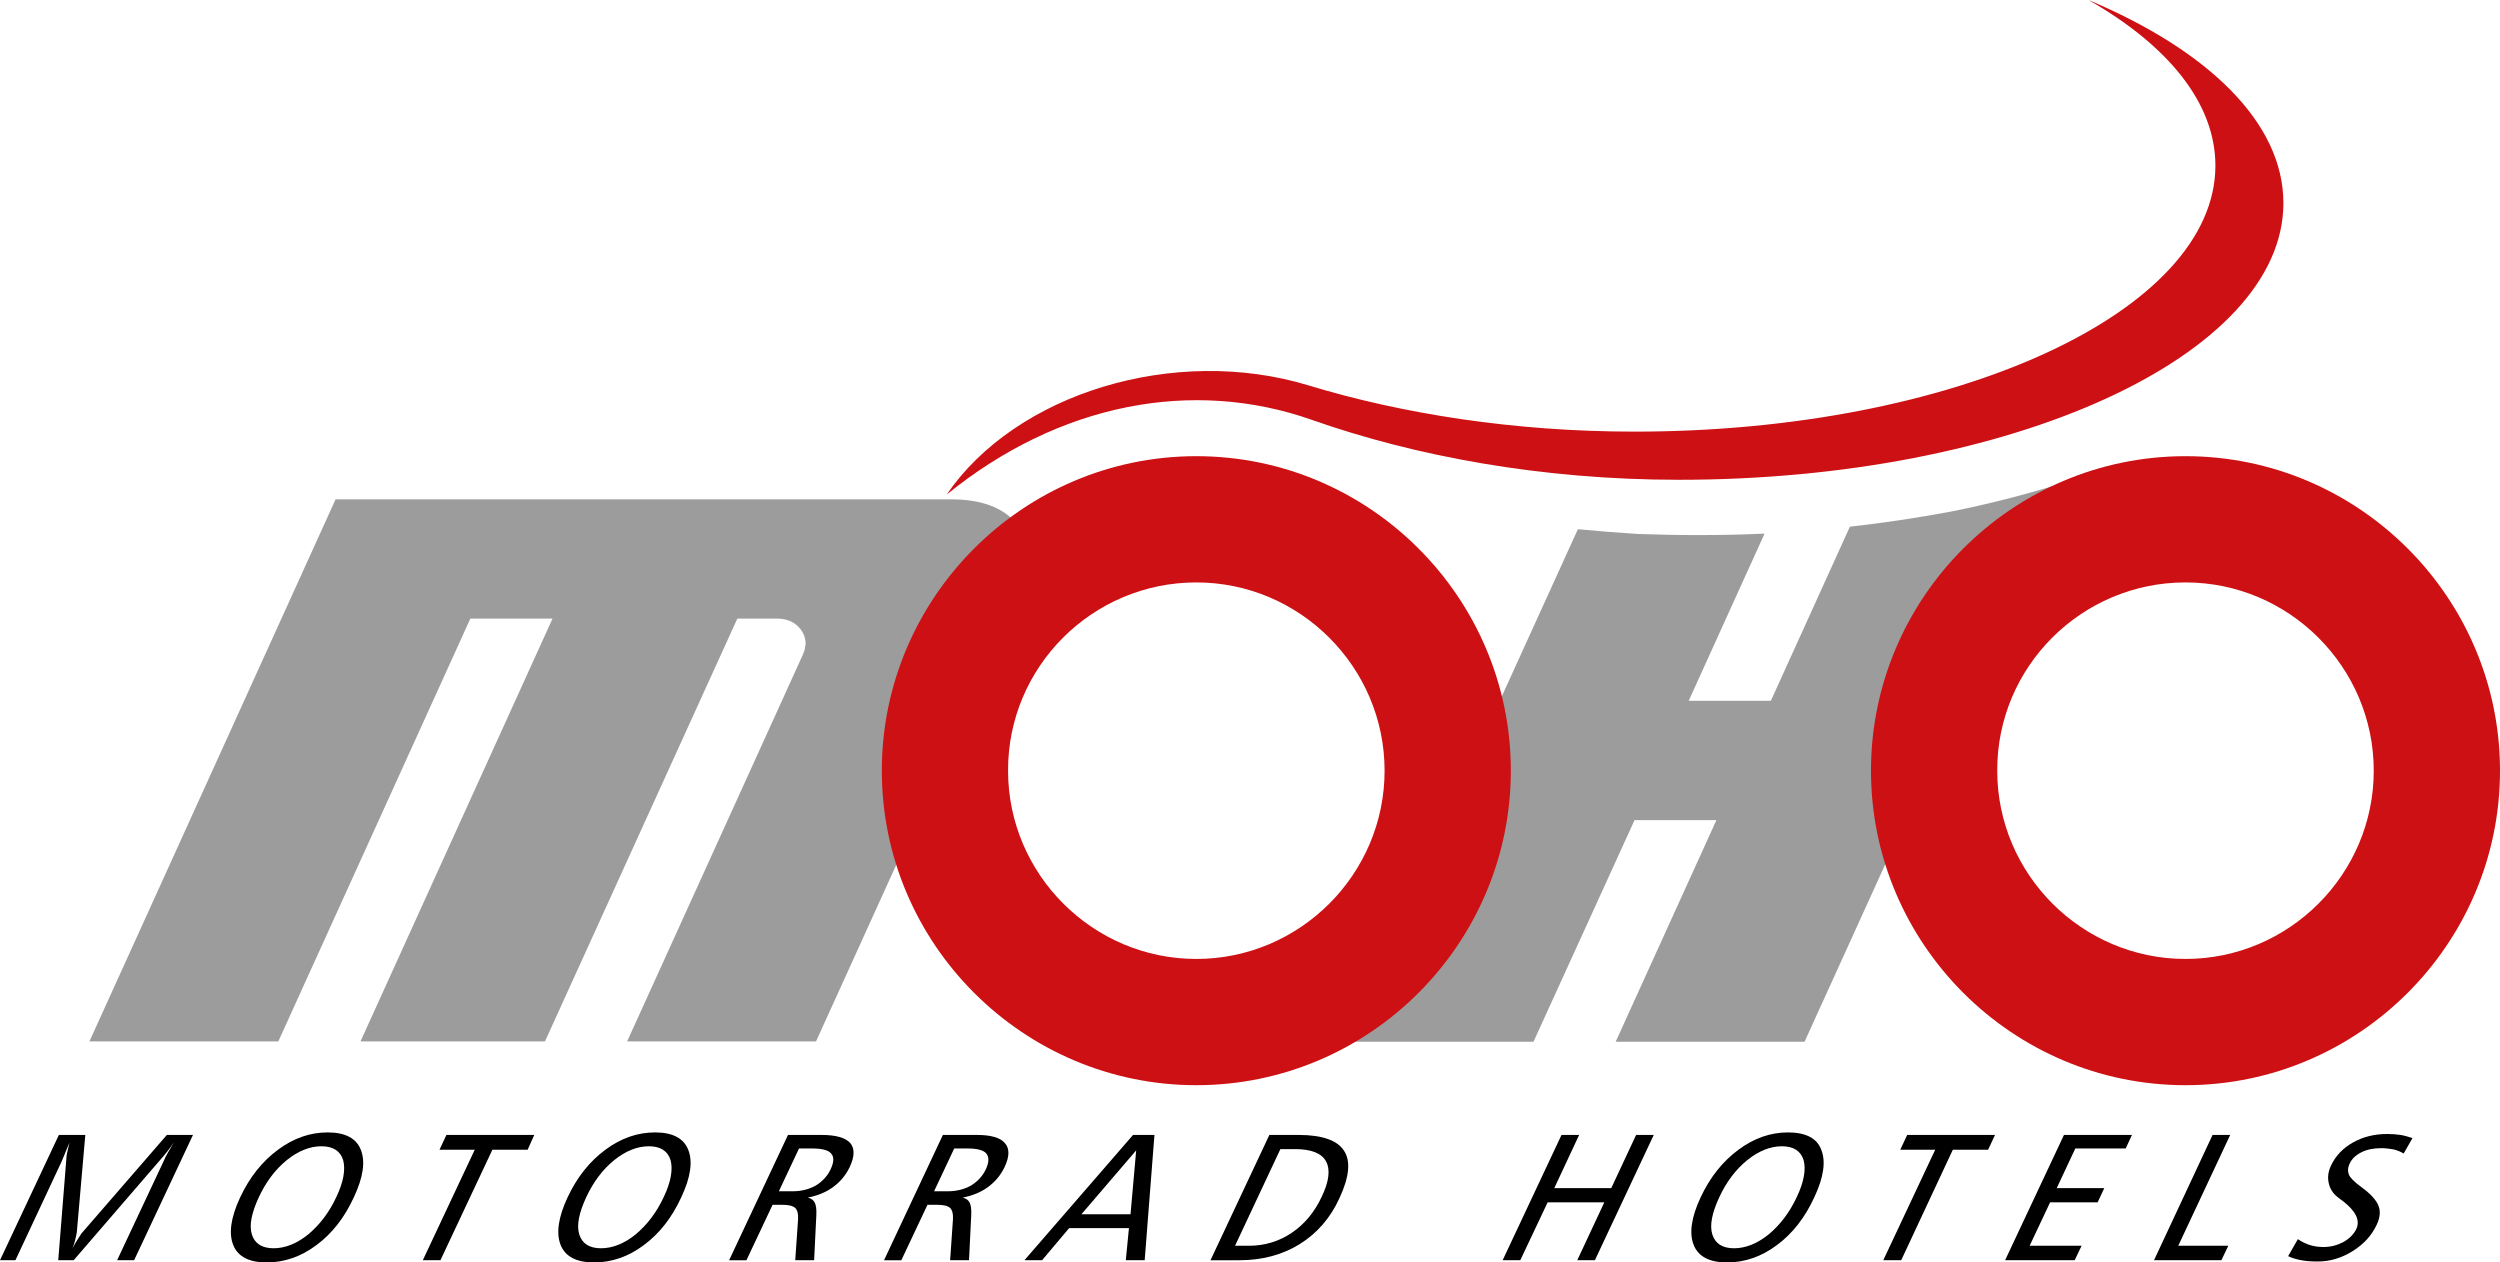 <?xml version="1.0" encoding="UTF-8"?>
<svg id="uuid-f87792bd-6106-40ab-ae48-39034e4c3f1e" data-name="Ebene 1" xmlns="http://www.w3.org/2000/svg" viewBox="0 0 794.1 401">
  <path d="m653.7,153.9l-80.5,177h-60l32-70.4h-26l-32.1,70.4h-60l74.1-162.8c6.3.6,12.6,1.1,18.9,1.5,13.6.5,26.9.5,40.4-.1l-24.1,53.1h26.1l25.1-55.3c10.7-1.2,21.4-2.8,32.1-4.8,11.6-2.3,22.9-5.2,34-8.6h0Z" style="fill: #9c9c9c; fill-rule: evenodd;"/>
  <path d="m175.5,196.5h-26.1l-61,134.3H28.4l78.2-172.2h195.6c7.6,0,13.7,1.7,18,5.1,4.4,3.4,6.6,8.1,6.6,14,0,1.4-.3,3.1-.7,4.9-.5,1.8-1.2,3.8-2.2,5.8l-64.7,142.4h-60l55.8-122.8c.2-.5.4-1,.6-1.6.1-.6.2-1.2.3-1.8,0-2.3-.9-4.2-2.6-5.8-1.7-1.6-3.9-2.3-6.6-2.3h-12.5l-61.1,134.3h-58.6l61-134.3h0Z" style="fill: #9c9c9c; fill-rule: evenodd;"/>
  <path d="m380,185c32.9,0,59.8,26.9,59.8,59.8s-26.9,59.8-59.8,59.8-59.8-26.9-59.8-59.8c-.1-33,26.8-59.8,59.8-59.8h0Zm0-40.1c55,0,99.9,44.9,99.9,99.9s-44.9,99.9-99.9,99.9-99.9-44.9-99.9-99.9,44.9-99.9,99.9-99.9h0Z" style="fill: #cd1013; fill-rule: evenodd;"/>
  <path d="m694.2,185c32.9,0,59.8,26.9,59.8,59.8s-26.9,59.8-59.8,59.8-59.8-26.9-59.8-59.8c-.1-33,26.8-59.8,59.8-59.8h0Zm0-40.1c55,0,99.9,44.9,99.9,99.9s-44.9,99.9-99.9,99.9-99.9-44.9-99.9-99.9,44.9-99.9,99.9-99.9h0Z" style="fill: #cd1013; fill-rule: evenodd;"/>
  <path d="m261,360.5h-10.7l-18.7,39.8h5.5l8.3-17.6h3.2c1.9,0,3.2.3,4,1,.7.7,1,1.9.9,3.6l-.9,13h6l.7-14.3c.1-1.9-.1-3.2-.5-4s-1.1-1.3-2.2-1.6c3.1-.6,5.8-1.7,8.1-3.4s4-3.8,5.2-6.3c1.6-3.4,1.6-5.9.2-7.6-1.5-1.7-4.6-2.6-9.1-2.6Zm2.8,11c-1,2.1-2.6,3.8-4.7,5.1-2.2,1.2-4.6,1.8-7.4,1.8h-4.3l6.4-13.6h4.1c3.1,0,5.2.5,6.1,1.6,1,1.1.9,2.8-.2,5.1Z"/>
  <path d="m104.1,359.7c-5.6,0-10.8,1.8-15.8,5.5s-9,8.7-12,15.1c-3,6.4-3.7,11.5-2.2,15.2s5.1,5.5,10.6,5.5,10.9-1.8,15.8-5.5c5-3.7,8.9-8.7,11.9-15.2,3-6.4,3.7-11.4,2.2-15.1-1.4-3.6-4.9-5.5-10.5-5.5Zm2.7,20.6c-2.3,4.9-5.3,8.8-8.9,11.8-3.6,2.9-7.3,4.4-11,4.4s-6-1.5-6.9-4.4-.1-6.8,2.2-11.8c2.3-4.9,5.2-8.8,8.9-11.8,3.6-2.9,7.3-4.4,11-4.4s6,1.5,6.9,4.4c.8,3,.1,7-2.2,11.8Z"/>
  <polygon points="139.6 365.2 150.8 365.2 134.3 400.3 139.9 400.3 156.4 365.2 167.6 365.2 169.7 360.5 141.8 360.5 139.6 365.2"/>
  <path d="m208.1,359.7c-5.6,0-10.8,1.8-15.8,5.5s-9,8.7-12,15.1c-3,6.4-3.7,11.5-2.2,15.2s5.1,5.5,10.6,5.5,10.9-1.8,15.8-5.5c5-3.7,8.9-8.7,11.9-15.2,3-6.4,3.7-11.4,2.2-15.1-1.4-3.6-4.9-5.5-10.5-5.5Zm2.7,20.6c-2.3,4.9-5.3,8.8-8.9,11.8-3.6,2.9-7.3,4.4-11,4.4s-6-1.5-6.9-4.4-.1-6.8,2.2-11.8c2.3-4.9,5.2-8.8,8.9-11.8,3.6-2.9,7.3-4.4,11-4.4s6,1.5,6.9,4.4c.8,3,.1,7-2.2,11.8Z"/>
  <path d="m26.3,391.3c-.4.4-.8,1.1-1.4,2s-1.2,2-1.9,3.2c.4-.9.7-1.8.9-2.7.2-.9.4-1.7.5-2.4l2.7-30.9h-8.4L0,400.3h4.9l14.6-31.2c.1-.3.4-.9.8-1.9s1-2.5,1.8-4.3c-.3,1.1-.5,2.1-.7,2.9-.2.8-.3,1.5-.3,2l-2.6,32.5h4.9l27.6-32c.7-.8,1.4-1.6,2.1-2.5s1.4-1.9,2.2-3c-.7,1.1-1.3,2.2-1.9,3.2s-1.1,2-1.5,3l-14.7,31.3h5.4l18.7-39.8h-8.3l-26.7,30.8Z"/>
  <polygon points="702.8 360.5 684.2 400.3 705.6 400.3 707.8 395.7 691.9 395.7 708.4 360.5 702.8 360.5"/>
  <polygon points="636.9 400.3 659 400.3 661.2 395.7 644.7 395.7 651.2 381.9 666.3 381.9 668.4 377.4 653.3 377.4 659.2 364.8 675.2 364.8 677.2 360.5 655.6 360.5 636.9 400.3"/>
  <path d="m762.5,360.5c-1.3-.2-2.7-.3-4.2-.3-4.1,0-7.7.9-10.9,2.7-3.2,1.8-5.6,4.3-7,7.4-.9,1.9-1.1,3.7-.7,5.5s1.3,3.3,2.9,4.5c.3.3.9.7,1.6,1.2,4.1,3.2,5.5,6.1,4.3,8.8-.8,1.7-2.2,3.1-4.1,4.2-1.9,1-4,1.6-6.4,1.6-1.5,0-2.9-.2-4.2-.6-1.3-.4-2.6-1-3.9-1.9l-3.1,5.4c1.2.6,2.6,1,4.2,1.3s3.3.4,5.2.4c3.9,0,7.6-1.1,11.1-3.3s6-4.9,7.6-8.3c1.1-2.3,1.3-4.3.6-6.1-.7-1.8-2.5-3.8-5.4-5.9-2.3-1.7-3.6-3-4-4s-.4-2.1.2-3.4c.7-1.6,2-2.8,3.8-3.7s3.9-1.3,6.3-1.3c1.4,0,2.7.2,3.9.4,1.2.3,2.2.7,3.2,1.3l2.8-4.9c-1.3-.4-2.5-.8-3.8-1Z"/>
  <polygon points="603.6 365.2 614.7 365.2 598.2 400.3 603.9 400.3 620.3 365.2 631.5 365.2 633.7 360.5 605.8 360.5 603.6 365.2"/>
  <polygon points="511.8 377.4 493.7 377.4 501.6 360.5 496 360.5 477.3 400.3 482.9 400.3 491.6 381.9 509.6 381.9 501 400.3 506.6 400.3 525.3 360.5 519.7 360.5 511.8 377.4"/>
  <path d="m325.4,400.3h5.6l8.6-10.2h19l-1,10.2h6l3.1-39.8h-6.8l-34.5,39.8Zm33.7-14.6h-15.6l17.4-20.3-1.8,20.3Z"/>
  <path d="m412.5,360.5h-9.3l-18.7,39.8h9.2c7.2,0,13.6-1.7,19.1-5.1,5.5-3.4,9.8-8.3,12.7-14.7,3.1-6.7,3.6-11.7,1.4-15-2.1-3.3-7-5-14.4-5Zm7.3,19.7c-2.3,4.9-5.5,8.7-9.5,11.4s-8.6,4.1-13.5,4.1h-4.5l14.4-30.7h4.6c5.2,0,8.5,1.3,9.9,3.9,1.4,2.6,1,6.3-1.4,11.3Z"/>
  <path d="m310.3,360.5h-10.8l-18.7,39.8h5.5l8.3-17.6h3.2c1.9,0,3.2.3,4,1,.7.7,1,1.9.9,3.6l-.9,13h6l.7-14.3c.1-1.9-.1-3.2-.5-4s-1.1-1.3-2.2-1.6c3.1-.6,5.8-1.7,8.1-3.4s4-3.8,5.2-6.3c1.6-3.4,1.6-5.9.1-7.6-1.4-1.7-4.4-2.6-8.9-2.6Zm2.8,11c-1,2.1-2.6,3.8-4.7,5.1-2.2,1.2-4.6,1.8-7.4,1.8h-4.3l6.4-13.6h4.1c3.1,0,5.2.5,6.1,1.6.9,1.1.9,2.8-.2,5.1Z"/>
  <path d="m568,359.7c-5.6,0-10.8,1.8-15.8,5.5s-9,8.7-12,15.1c-3,6.4-3.7,11.5-2.2,15.2s5.1,5.5,10.6,5.5,10.9-1.8,15.8-5.5c5-3.7,8.9-8.7,11.9-15.2,3-6.4,3.7-11.4,2.2-15.1-1.3-3.6-4.9-5.5-10.5-5.5Zm2.7,20.6c-2.3,4.9-5.3,8.8-8.9,11.8-3.6,2.9-7.3,4.4-11,4.4s-6-1.5-6.9-4.4-.1-6.8,2.2-11.8c2.3-4.9,5.2-8.8,8.9-11.8,3.6-2.9,7.3-4.4,11-4.4s6,1.5,6.9,4.4c.8,3,.1,7-2.2,11.8Z"/>
  <path d="m300.7,157.1c35.7-29,78.2-37.1,116.1-23.7,32.4,11.4,72.5,19,116.5,19,105.8,0,192-39.5,192-87.9,0-25.5-23.9-48.5-61.9-64.5,25.2,14.4,40.3,32.7,40.3,52.6,0,46.5-82.9,84.5-184.5,84.5-38.4,0-74-5.7-103.6-14.7-42.5-12.9-92.9,2.5-114.9,34.7h0Z" style="fill: #cd1013; fill-rule: evenodd;"/>
</svg>